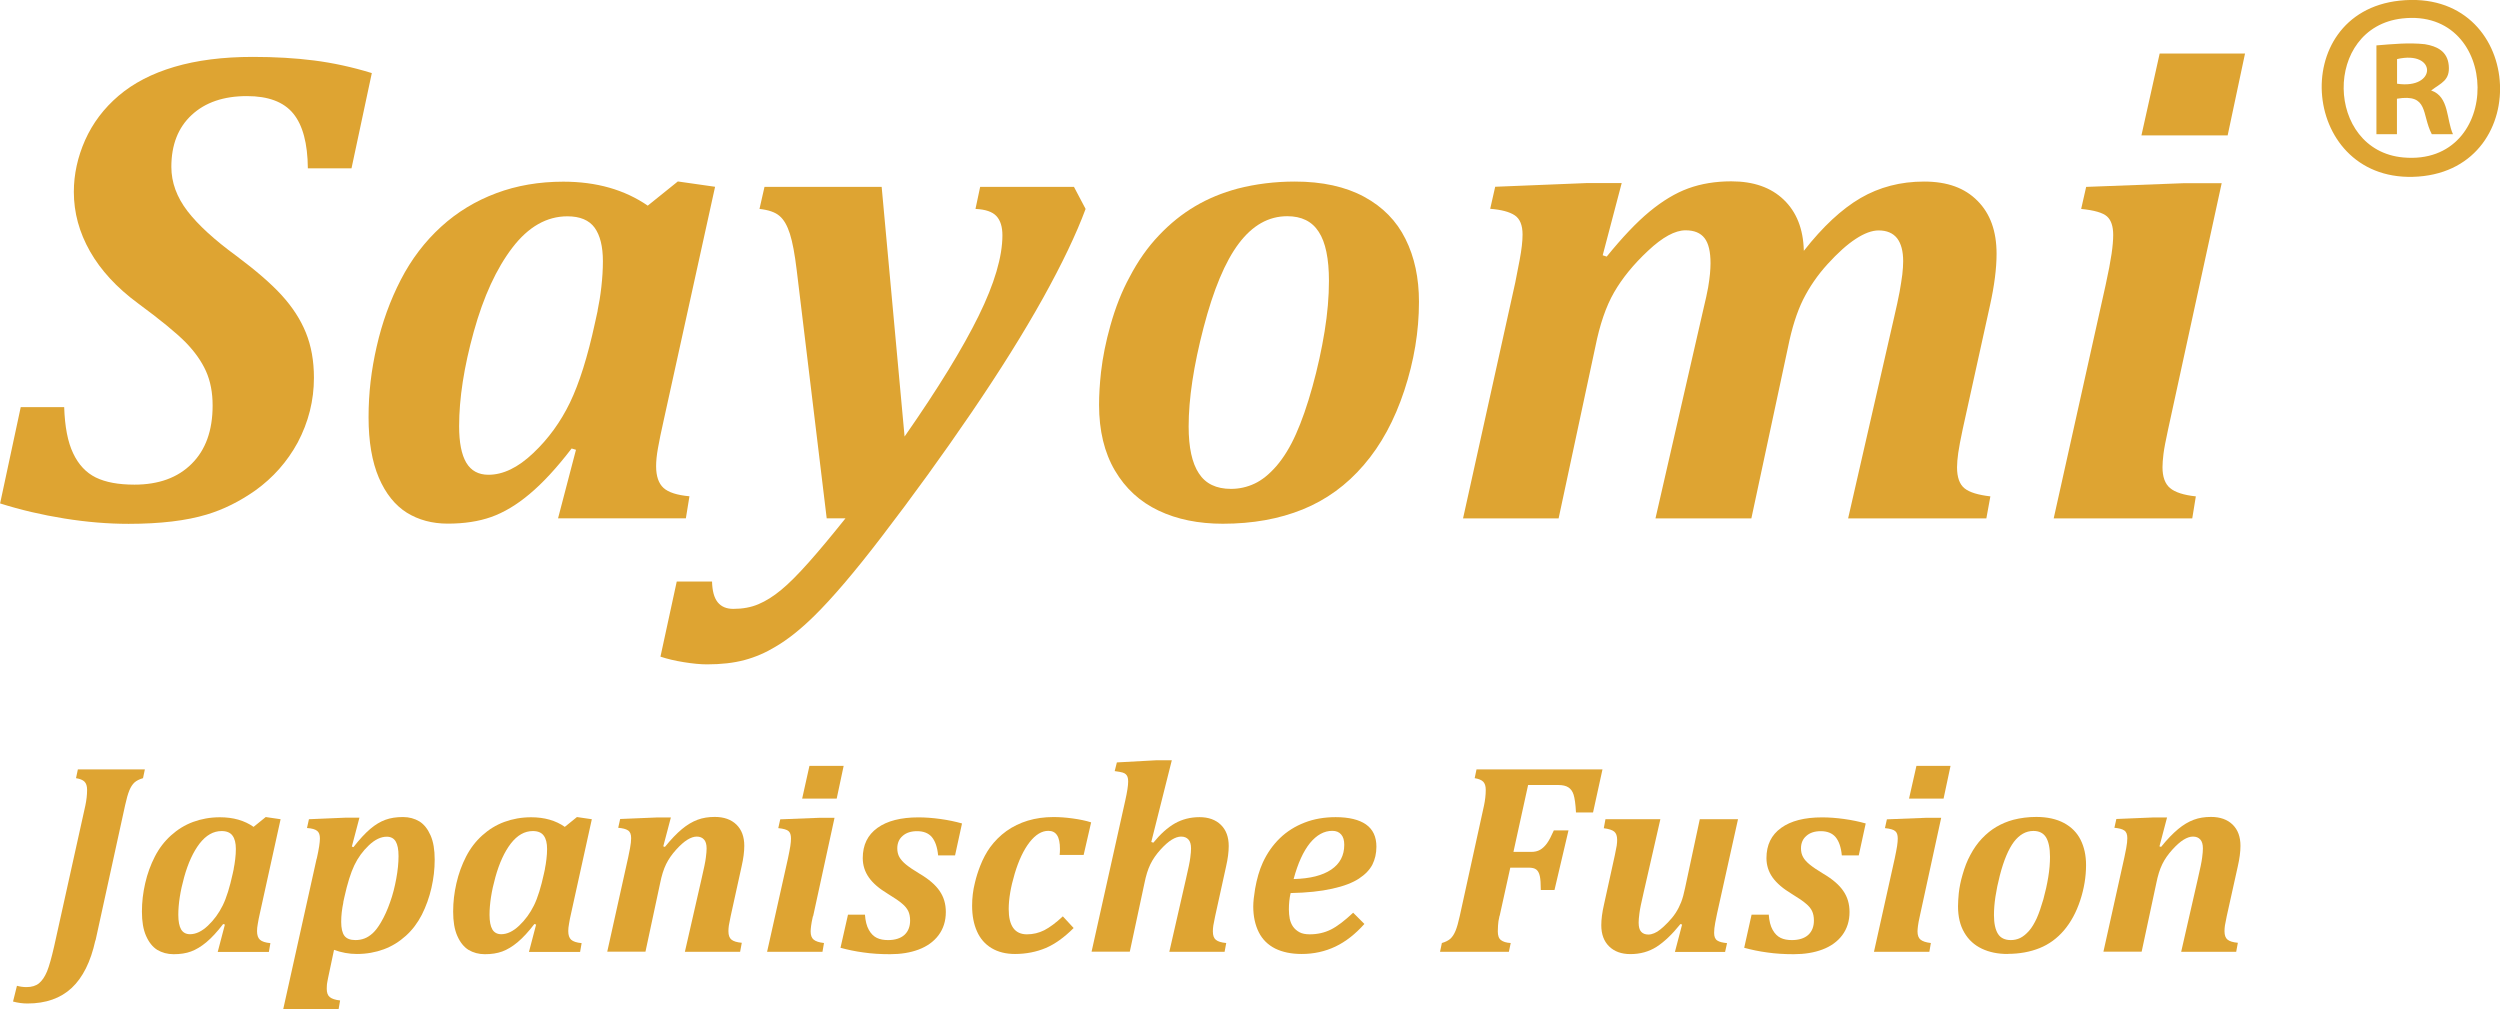 <?xml version="1.0" encoding="UTF-8"?>
<svg id="Ebene_1" data-name="Ebene 1" xmlns="http://www.w3.org/2000/svg" viewBox="0 0 230.22 92.93">
  <defs>
    <style>
      .cls-1 {
        fill: #dea432;
      }

      .cls-2 {
        fill: #dea432;
      }
    </style>
  </defs>
  <path class="cls-1" d="M5.91,37.49c.06,1.81.33,3.22.83,4.26.49,1.04,1.19,1.78,2.08,2.22.9.44,2.08.66,3.56.66,2.23,0,3.99-.64,5.27-1.92,1.29-1.28,1.93-3.07,1.93-5.37,0-1.19-.2-2.24-.61-3.16-.41-.91-1.04-1.8-1.88-2.66-.85-.86-2.31-2.06-4.4-3.6-1.94-1.43-3.41-3.03-4.4-4.77-.99-1.74-1.49-3.57-1.49-5.48,0-1.62.35-3.21,1.04-4.77.7-1.56,1.72-2.92,3.08-4.08,1.36-1.16,3.07-2.05,5.13-2.66,2.06-.61,4.47-.92,7.24-.92,2.05,0,3.92.11,5.64.33,1.72.22,3.49.6,5.31,1.16l-1.87,8.77h-4.02c-.02-2.3-.47-3.98-1.35-5.05-.88-1.07-2.3-1.6-4.26-1.6-2.15,0-3.84.58-5.09,1.74-1.25,1.16-1.87,2.75-1.87,4.78,0,1.43.5,2.79,1.49,4.08.99,1.28,2.49,2.65,4.49,4.11,1.82,1.36,3.22,2.57,4.2,3.65.98,1.08,1.72,2.22,2.21,3.43.49,1.21.74,2.59.74,4.15,0,2.09-.5,4.08-1.5,5.97-.96,1.76-2.26,3.23-3.89,4.4-1.45,1.02-2.94,1.76-4.47,2.22-1.88.57-4.28.86-7.21.86-1.88,0-3.85-.16-5.9-.49-2.06-.33-4.03-.79-5.93-1.39l1.9-8.87h4.02,0Z"/>
  <path class="cls-1" d="M59.66,18.93l2.76-2.22,3.43.49-4.72,21.45c-.25,1.09-.42,1.96-.54,2.62-.12.66-.17,1.21-.17,1.66,0,.92.23,1.59.68,2,.45.41,1.25.67,2.39.77l-.33,2.03h-11.77l1.65-6.31-.4-.12c-1.39,1.81-2.68,3.2-3.88,4.2-1.19,1-2.37,1.7-3.53,2.11-1.16.41-2.49.61-4,.61-1.43,0-2.69-.34-3.77-1.01-1.08-.68-1.94-1.75-2.57-3.21-.63-1.47-.95-3.33-.95-5.58s.25-4.33.75-6.52c.5-2.2,1.24-4.24,2.22-6.14s2.22-3.52,3.71-4.88c1.49-1.36,3.18-2.38,5.08-3.09,1.89-.71,3.95-1.06,6.18-1.06,3.05,0,5.64.74,7.79,2.22h0ZM55.03,28.6c.14-.66.26-1.39.35-2.2.09-.81.14-1.6.14-2.35,0-1.36-.26-2.38-.76-3.08-.51-.7-1.35-1.05-2.51-1.05-1.9,0-3.59.96-5.06,2.88-1.47,1.92-2.66,4.5-3.56,7.74-.9,3.24-1.35,6.14-1.35,8.71,0,1.5.22,2.62.66,3.36.44.74,1.12,1.11,2.04,1.11,1.35,0,2.72-.66,4.12-1.99,1.4-1.32,2.53-2.88,3.39-4.66.86-1.79,1.63-4.23,2.3-7.33l.25-1.14h0Z"/>
  <path class="cls-1" d="M76.13,47.74l-2.76-22.84c-.18-1.5-.39-2.62-.63-3.37-.24-.75-.55-1.3-.95-1.64-.4-.35-1.02-.56-1.85-.65l.46-2.03h10.79l2.11,22.99c3.09-4.43,5.36-8.14,6.82-11.11,1.46-2.97,2.19-5.45,2.19-7.42,0-.78-.18-1.37-.55-1.77-.37-.4-1.01-.62-1.93-.66l.43-2.03h8.64l1.07,2.03c-.86,2.32-2.17,5.06-3.92,8.21-1.76,3.16-3.95,6.67-6.58,10.53s-5.4,7.69-8.33,11.51c-2.45,3.2-4.51,5.61-6.16,7.23-1.25,1.23-2.43,2.17-3.56,2.83-.9.55-1.85.96-2.85,1.23-1,.27-2.16.4-3.46.4-.61,0-1.32-.07-2.13-.2-.81-.13-1.53-.3-2.16-.51l1.5-6.92h3.25c.02.86.19,1.5.52,1.91.33.41.81.61,1.44.61.86,0,1.63-.14,2.31-.43.69-.29,1.39-.73,2.1-1.32.72-.59,1.56-1.44,2.54-2.54.98-1.1,2.1-2.45,3.38-4.05h-1.75,0Z"/>
  <path class="cls-1" d="M112.62,48.23c-2.25,0-4.23-.4-5.93-1.21-1.71-.81-3.05-2.04-4.02-3.69-.97-1.65-1.46-3.67-1.46-6.05,0-.9.06-1.91.18-3.01.16-1.4.45-2.82.86-4.28.47-1.68,1.06-3.18,1.78-4.49.77-1.48,1.67-2.75,2.7-3.83,1.02-1.08,2.13-1.97,3.33-2.68,1.2-.71,2.5-1.24,3.91-1.62,1.67-.43,3.43-.65,5.27-.65,2.53,0,4.66.47,6.38,1.4,1.72.93,2.99,2.23,3.81,3.89.83,1.66,1.24,3.59,1.24,5.79,0,2.71-.45,5.43-1.35,8.16-.9,2.73-2.14,5.02-3.73,6.86-1.58,1.85-3.46,3.21-5.62,4.09-2.17.88-4.62,1.32-7.36,1.32v-.02ZM109.46,39.27c0,1.93.31,3.37.94,4.32.62.96,1.61,1.43,2.96,1.43.75,0,1.48-.16,2.16-.48.69-.32,1.36-.86,2.03-1.63.66-.77,1.26-1.74,1.79-2.93.53-1.18,1.04-2.64,1.52-4.37.48-1.73.85-3.43,1.12-5.09.27-1.66.4-3.21.4-4.65,0-2.05-.31-3.56-.94-4.52-.62-.97-1.59-1.44-2.9-1.44-1.72,0-3.2.84-4.46,2.51s-2.34,4.26-3.25,7.76c-.91,3.5-1.37,6.53-1.37,9.09h0Z"/>
  <path class="cls-2" d="M166.12,23.09c1.74-2.22,3.47-3.83,5.21-4.85,1.74-1.01,3.69-1.52,5.85-1.52s3.75.59,4.92,1.77c1.18,1.18,1.76,2.8,1.76,4.88,0,1.33-.2,2.93-.61,4.77l-2.51,11.39c-.2.95-.34,1.67-.41,2.18-.07.51-.11.96-.11,1.32,0,.92.23,1.57.69,1.94.46.37,1.25.61,2.38.74l-.37,2.03h-12.73l4.23-18.49c.23-.97.39-1.75.51-2.37.11-.61.19-1.15.25-1.6.05-.45.08-.86.08-1.23,0-.92-.19-1.63-.56-2.11-.38-.48-.95-.72-1.7-.72-.61,0-1.32.26-2.11.78-.8.52-1.66,1.3-2.59,2.32-.93,1.02-1.68,2.12-2.26,3.28-.57,1.16-1.03,2.61-1.38,4.35l-3.38,15.79h-8.83l4.42-19.3c.2-.82.34-1.48.43-1.97.08-.49.14-.91.17-1.26.03-.35.05-.67.05-.96,0-1.07-.18-1.84-.55-2.32-.37-.48-.95-.72-1.75-.72-.96,0-2.11.62-3.45,1.88-1.34,1.25-2.38,2.53-3.13,3.83-.75,1.3-1.32,2.98-1.73,5.03l-3.38,15.79h-8.8l4.81-21.73c.1-.49.24-1.2.41-2.11.17-.91.26-1.68.26-2.3,0-.86-.24-1.45-.72-1.77-.48-.32-1.23-.52-2.26-.6l.46-2.03,8.43-.34h3.22l-1.75,6.65.37.12c1.43-1.76,2.74-3.15,3.94-4.14,1.2-.99,2.39-1.71,3.57-2.14,1.18-.43,2.5-.65,3.96-.65,2.05,0,3.65.56,4.83,1.69,1.18,1.13,1.8,2.69,1.85,4.68h0Z"/>
  <path class="cls-1" d="M199.66,39.52c-.22,1.02-.37,1.79-.43,2.28-.06.49-.09.9-.09,1.23,0,.88.23,1.52.69,1.91.46.39,1.25.65,2.38.77l-.33,2.03h-12.76l4.78-21.48c.27-1.23.45-2.19.55-2.88.1-.69.15-1.27.15-1.74,0-.8-.19-1.37-.57-1.71-.38-.34-1.17-.57-2.38-.69l.46-2.03,8.99-.34h3.49l-4.93,22.65h0ZM206.74,4.93l-1.6,7.54h-7.94l1.68-7.54h7.85Z"/>
  <path class="cls-1" d="M8.78,86.61c-.43,1.96-1.16,3.42-2.18,4.37-1.02.95-2.38,1.43-4.07,1.43-.45,0-.89-.06-1.33-.18l.36-1.45c.29.08.59.12.88.12.48,0,.87-.12,1.15-.35.28-.23.53-.59.74-1.09.2-.49.42-1.28.66-2.33l2.87-12.95c.1-.48.16-.96.16-1.44,0-.35-.08-.6-.24-.76-.16-.16-.42-.26-.78-.32l.17-.81h6.17l-.17.81c-.35.1-.61.24-.79.4-.18.17-.34.41-.47.73-.13.32-.26.77-.39,1.37l-2.72,12.43h0Z"/>
  <path class="cls-1" d="M23.37,76.13l1.1-.89,1.37.2-1.89,8.58c-.1.44-.17.78-.21,1.05-.05.26-.07.48-.07.67,0,.37.09.64.27.8.18.16.5.27.96.31l-.14.81h-4.71l.66-2.52-.16-.05c-.55.72-1.07,1.28-1.55,1.68-.48.4-.95.68-1.41.85s-.99.25-1.6.25c-.57,0-1.07-.14-1.51-.4-.43-.27-.77-.7-1.03-1.29-.26-.59-.38-1.33-.38-2.23s.1-1.73.3-2.61c.2-.88.5-1.7.89-2.46.39-.76.89-1.41,1.49-1.95.6-.54,1.27-.96,2.03-1.24.76-.28,1.58-.43,2.47-.43,1.22,0,2.26.29,3.11.89v-.02ZM21.52,80c.06-.26.1-.56.14-.88.04-.33.06-.64.06-.94,0-.54-.1-.95-.31-1.23-.2-.28-.54-.42-1-.42-.76,0-1.43.38-2.03,1.15-.59.77-1.06,1.8-1.42,3.09-.36,1.29-.54,2.46-.54,3.48,0,.6.09,1.05.26,1.34.17.29.45.44.82.44.54,0,1.09-.26,1.65-.79.56-.53,1.01-1.15,1.36-1.86.35-.71.65-1.69.92-2.93l.1-.46h0Z"/>
  <path class="cls-1" d="M29.17,79.07c.2-.89.29-1.5.29-1.85s-.08-.57-.26-.71c-.17-.14-.48-.23-.93-.26l.18-.81,3.32-.14h1.33l-.7,2.66.15.05c.55-.71,1.07-1.27,1.54-1.67.47-.4.94-.68,1.41-.85.47-.17,1-.25,1.61-.25.57,0,1.07.14,1.51.4.43.27.77.7,1.03,1.29.26.59.38,1.33.38,2.23s-.1,1.73-.3,2.61c-.2.88-.5,1.7-.88,2.46-.39.76-.88,1.41-1.48,1.95-.6.54-1.27.96-2.03,1.24s-1.58.43-2.47.43c-.73,0-1.43-.13-2.11-.38l-.55,2.6c-.03.13-.05.26-.07.37-.02.12-.04.23-.04.33,0,.1-.01.2-.01.29,0,.35.09.61.28.76.18.15.5.26.95.31l-.14.81h-5.1l3.08-13.87h0ZM31.62,83.1c-.13.61-.2,1.2-.2,1.79s.1,1.03.3,1.29c.2.26.54.39,1.01.39.3,0,.58-.05.84-.15.26-.1.51-.26.76-.49.25-.23.5-.56.75-.99.32-.54.6-1.16.84-1.85.25-.69.43-1.41.57-2.17.14-.76.21-1.45.21-2.08s-.09-1.06-.26-1.35c-.17-.29-.45-.44-.82-.44-.54,0-1.09.26-1.65.79-.56.53-1.01,1.15-1.34,1.84-.33.69-.64,1.68-.92,2.95l-.1.46h0Z"/>
  <path class="cls-1" d="M52.03,76.13l1.1-.89,1.37.2-1.89,8.58c-.1.44-.17.78-.21,1.05-.05.26-.07.48-.07.67,0,.37.09.64.27.8.18.16.5.27.96.31l-.14.81h-4.71l.66-2.52-.16-.05c-.55.72-1.07,1.28-1.55,1.68-.48.4-.95.68-1.41.85-.47.17-.99.25-1.6.25-.57,0-1.07-.14-1.51-.4-.43-.27-.77-.7-1.03-1.29-.26-.59-.38-1.33-.38-2.23s.1-1.73.3-2.61c.2-.88.5-1.7.89-2.46.39-.76.89-1.41,1.49-1.95.6-.54,1.27-.96,2.03-1.24.76-.28,1.58-.43,2.47-.43,1.22,0,2.26.29,3.11.89v-.02ZM50.18,80c.06-.26.1-.56.14-.88.04-.33.06-.64.06-.94,0-.54-.1-.95-.31-1.23-.2-.28-.54-.42-1-.42-.76,0-1.43.38-2.03,1.15-.59.77-1.06,1.8-1.42,3.09s-.54,2.46-.54,3.48c0,.6.09,1.05.26,1.34.17.29.45.44.82.44.54,0,1.09-.26,1.65-.79.56-.53,1.01-1.15,1.36-1.86.35-.71.65-1.69.92-2.93l.1-.46h0Z"/>
  <path class="cls-1" d="M68.16,87.65h-5.09l1.53-6.7c.22-.95.36-1.61.4-1.97.05-.36.07-.65.07-.85,0-.37-.08-.65-.24-.82-.16-.18-.38-.27-.67-.27-.26,0-.55.1-.86.29-.31.19-.66.5-1.04.92-.38.42-.69.86-.92,1.33-.23.47-.41,1.05-.55,1.75l-1.35,6.31h-3.52l1.93-8.69c.04-.2.09-.48.17-.85.07-.37.1-.67.1-.92,0-.35-.09-.58-.29-.71-.19-.13-.49-.2-.9-.24l.18-.81,3.38-.14h1.29l-.7,2.66.15.05c.57-.7,1.09-1.24,1.57-1.64.48-.4.96-.68,1.44-.86.48-.18,1.01-.26,1.59-.26.84,0,1.51.24,1.99.71.48.47.72,1.12.72,1.95,0,.54-.08,1.17-.25,1.91l-1,4.55c-.08.38-.14.67-.17.87-.03.2-.04.38-.04.53,0,.37.09.63.28.78.18.15.5.25.95.29l-.15.81v.02Z"/>
  <path class="cls-1" d="M74.86,84.37c-.09.41-.15.71-.17.91s-.04.36-.04.49c0,.35.09.61.28.76.18.15.5.26.95.31l-.14.81h-5.1l1.92-8.59c.1-.49.18-.88.22-1.15s.06-.5.06-.69c0-.32-.07-.55-.22-.68-.15-.14-.47-.23-.95-.28l.18-.81,3.6-.14h1.4l-1.97,9.06h0ZM77.69,70.53l-.64,3.01h-3.18l.67-3.01h3.14Z"/>
  <path class="cls-1" d="M79.65,84.21c.04.59.16,1.07.36,1.42.2.36.45.6.74.74.29.14.64.2,1.03.2.64,0,1.15-.16,1.5-.47.35-.32.53-.76.53-1.33,0-.35-.06-.64-.17-.87-.12-.24-.3-.47-.57-.69-.26-.23-.69-.52-1.28-.88-.82-.49-1.41-1-1.78-1.53-.37-.53-.56-1.12-.56-1.78,0-1.21.45-2.13,1.35-2.78.9-.65,2.16-.97,3.78-.97.63,0,1.31.05,2.03.15.72.1,1.38.24,1.98.41l-.64,2.94h-1.56c-.07-.76-.27-1.32-.58-1.69-.31-.36-.76-.54-1.36-.54-.55,0-.99.14-1.32.43-.33.28-.5.67-.5,1.15,0,.3.06.57.19.8.13.23.33.46.61.69.28.23.69.51,1.24.84.87.51,1.49,1.05,1.86,1.6.38.55.57,1.19.57,1.93,0,.84-.23,1.55-.67,2.14-.44.59-1.06,1.03-1.83,1.32-.77.29-1.65.43-2.64.43-.87,0-1.69-.05-2.44-.16-.75-.1-1.46-.25-2.12-.43l.69-3.05h1.56,0Z"/>
  <path class="cls-1" d="M97.88,84.39l.99,1.07c-.86.86-1.72,1.48-2.57,1.84-.86.36-1.81.55-2.83.55-.84,0-1.56-.18-2.16-.54-.6-.36-1.05-.88-1.34-1.54-.3-.67-.45-1.45-.45-2.36,0-.71.08-1.42.26-2.13.12-.51.28-1.02.48-1.53.26-.67.57-1.24.92-1.73.42-.57.92-1.07,1.5-1.49.59-.42,1.25-.74,1.97-.96.73-.22,1.52-.33,2.36-.33.55,0,1.14.04,1.78.13.64.09,1.2.2,1.69.36l-.69,3h-2.21c.02-.17.03-.35.03-.53,0-.59-.09-1.02-.27-1.29-.18-.27-.44-.4-.8-.4-.61,0-1.18.35-1.73,1.05-.54.7-1,1.66-1.37,2.9s-.55,2.33-.55,3.26c0,1.54.56,2.32,1.68,2.32.57,0,1.1-.13,1.6-.38.5-.26,1.07-.68,1.71-1.28h0Z"/>
  <path class="cls-1" d="M106.05,77.55l.16.05c.65-.8,1.32-1.4,1.99-1.78.68-.38,1.43-.57,2.26-.57s1.49.24,1.97.71c.48.47.72,1.12.72,1.95,0,.54-.08,1.17-.25,1.91l-1,4.55c-.08.38-.14.67-.17.87-.03.2-.04.38-.04.53,0,.37.09.63.28.78.18.15.5.25.95.29l-.15.81h-5.09l1.53-6.7c.22-.95.36-1.61.4-1.97.05-.36.07-.65.07-.85,0-.37-.08-.65-.24-.82-.16-.18-.38-.27-.68-.27-.26,0-.55.1-.86.29-.31.19-.66.5-1.04.92-.38.42-.69.86-.92,1.33-.23.47-.41,1.05-.55,1.75l-1.35,6.31h-3.52l3.1-13.91c.18-.8.27-1.39.27-1.76,0-.18-.02-.32-.06-.43-.04-.11-.1-.19-.17-.25-.07-.06-.17-.12-.29-.15-.12-.04-.37-.08-.72-.13l.2-.8,3.67-.2h1.39l-1.89,7.52h0Z"/>
  <path class="cls-1" d="M125.64,85.09c-.83.93-1.72,1.63-2.67,2.08-.95.45-1.98.68-3.1.68-.96,0-1.77-.17-2.44-.5-.67-.34-1.18-.84-1.51-1.5-.33-.66-.51-1.45-.51-2.37,0-.43.06-.97.17-1.64.16-.9.39-1.71.71-2.41.4-.87.93-1.62,1.57-2.24.64-.62,1.4-1.1,2.28-1.44.87-.34,1.83-.5,2.86-.5,1.22,0,2.16.23,2.79.67.64.45.96,1.13.96,2.05,0,.62-.13,1.17-.37,1.65-.25.48-.66.91-1.24,1.29-.58.38-1.4.7-2.46.93-1.06.24-2.33.37-3.83.4-.11.48-.16.99-.16,1.5,0,.3.03.59.08.87.06.27.16.52.31.73.15.21.35.38.59.51.24.13.56.19.94.19.72,0,1.37-.15,1.95-.44.58-.29,1.26-.81,2.05-1.55l1.03,1.03h0ZM119.14,80.95c1.51-.04,2.65-.33,3.45-.87.8-.54,1.2-1.3,1.2-2.28,0-.42-.09-.74-.29-.96-.19-.22-.46-.33-.81-.33-.76,0-1.44.38-2.06,1.13-.61.76-1.11,1.85-1.5,3.3Z"/>
  <path class="cls-1" d="M138.09,84.33c-.05.22-.08.38-.1.5-.01.12-.03.26-.04.4-.01.14-.02.32-.02.54,0,.38.09.65.29.8.19.15.49.25.9.27l-.17.81h-6.34l.17-.81c.35-.1.61-.24.79-.4.18-.17.34-.41.47-.73.13-.32.26-.77.39-1.37l2.23-10.16c.1-.48.16-.97.16-1.44,0-.35-.08-.6-.24-.76-.16-.16-.42-.26-.78-.32l.17-.81h11.6l-.87,3.97h-1.57c-.04-.78-.12-1.32-.22-1.64-.1-.32-.27-.54-.49-.68-.22-.14-.53-.21-.93-.21h-2.77l-1.35,6.16h1.64c.31,0,.58-.06.81-.19.23-.13.44-.33.64-.6.2-.28.4-.67.63-1.19h1.35l-1.29,5.49h-1.26c0-.57-.03-1-.09-1.28-.06-.28-.17-.48-.32-.6-.16-.13-.4-.18-.72-.18h-1.68l-.98,4.44h0Z"/>
  <path class="cls-1" d="M147.81,75.44h5.09l-1.53,6.7c-.22.95-.36,1.61-.4,1.97-.05.36-.07.65-.07.85,0,.38.07.67.23.84.15.17.37.26.67.26.16,0,.34-.04.53-.12.19-.08.38-.19.57-.35.19-.15.42-.36.69-.64s.51-.56.71-.87c.2-.3.37-.64.51-.99.14-.36.26-.8.37-1.34l1.35-6.31h3.52l-1.93,8.69c-.04.2-.09.48-.17.85-.07.37-.1.67-.1.92,0,.35.09.58.29.71.19.13.49.2.9.24l-.18.81h-4.62l.66-2.52-.15-.05c-.76.95-1.5,1.65-2.2,2.1-.71.45-1.51.67-2.41.67-.83,0-1.48-.24-1.96-.71-.48-.47-.72-1.12-.72-1.95,0-.54.08-1.17.25-1.91l1-4.55c.08-.38.14-.67.17-.87.03-.2.04-.38.04-.53,0-.36-.09-.61-.27-.76-.18-.15-.5-.25-.96-.31l.15-.81v-.02Z"/>
  <path class="cls-1" d="M162.88,84.21c.04.59.16,1.07.36,1.42.2.36.45.6.74.74.29.14.64.2,1.03.2.64,0,1.15-.16,1.5-.47.35-.32.53-.76.53-1.33,0-.35-.06-.64-.17-.87-.11-.24-.3-.47-.57-.69-.26-.23-.69-.52-1.28-.88-.82-.49-1.41-1-1.79-1.53-.37-.53-.56-1.12-.56-1.78,0-1.21.45-2.13,1.35-2.78.9-.65,2.15-.97,3.78-.97.63,0,1.31.05,2.03.15s1.38.24,1.98.41l-.64,2.94h-1.56c-.07-.76-.27-1.32-.58-1.69-.31-.36-.76-.54-1.36-.54-.55,0-.99.14-1.32.43-.33.28-.5.67-.5,1.15,0,.3.06.57.19.8.12.23.33.46.61.69.28.23.69.51,1.24.84.87.51,1.49,1.05,1.86,1.6.38.55.57,1.19.57,1.93,0,.84-.23,1.55-.67,2.14-.44.59-1.06,1.03-1.83,1.32-.77.29-1.65.43-2.64.43-.87,0-1.69-.05-2.44-.16-.75-.1-1.46-.25-2.12-.43l.68-3.05h1.56,0Z"/>
  <path class="cls-1" d="M176.79,84.37c-.09.41-.15.71-.17.91s-.04.36-.04.49c0,.35.09.61.28.76.18.15.5.26.95.31l-.14.81h-5.1l1.91-8.59c.1-.49.18-.88.22-1.15.04-.27.06-.5.06-.69,0-.32-.07-.55-.23-.68-.15-.14-.47-.23-.95-.28l.18-.81,3.6-.14h1.4l-1.97,9.06h0ZM179.62,70.53l-.64,3.01h-3.18l.68-3.01h3.14Z"/>
  <path class="cls-1" d="M184.88,87.85c-.9,0-1.69-.16-2.38-.49-.69-.33-1.22-.81-1.61-1.48-.39-.66-.58-1.47-.58-2.42,0-.36.03-.76.07-1.21.06-.56.18-1.13.35-1.71.19-.67.42-1.27.71-1.8.31-.59.67-1.1,1.08-1.53.41-.43.85-.79,1.33-1.07.48-.28,1-.5,1.56-.65.67-.17,1.37-.26,2.11-.26,1.01,0,1.86.19,2.55.56.69.37,1.2.89,1.53,1.55.33.66.5,1.43.5,2.32,0,1.08-.18,2.17-.54,3.26-.36,1.09-.86,2.01-1.49,2.75-.63.74-1.38,1.29-2.25,1.64-.87.35-1.85.53-2.94.53h0ZM183.62,84.27c0,.77.13,1.35.37,1.73.24.38.64.57,1.18.57.3,0,.59-.06.86-.19.27-.13.54-.35.81-.65.27-.3.5-.7.72-1.17.21-.47.41-1.06.61-1.75.19-.69.34-1.37.45-2.04.11-.67.16-1.29.16-1.86,0-.82-.13-1.42-.37-1.81-.25-.39-.63-.58-1.16-.58-.69,0-1.28.34-1.79,1-.5.67-.94,1.7-1.3,3.1-.36,1.4-.54,2.61-.54,3.64h0Z"/>
  <path class="cls-1" d="M205.95,87.65h-5.09l1.53-6.7c.22-.95.36-1.61.4-1.97.05-.36.07-.65.07-.85,0-.37-.08-.65-.24-.82-.16-.18-.38-.27-.68-.27-.26,0-.55.1-.86.29-.31.19-.66.5-1.04.92-.38.42-.69.86-.92,1.33-.23.47-.41,1.05-.55,1.75l-1.35,6.31h-3.52l1.93-8.69c.04-.2.1-.48.17-.85.07-.37.1-.67.1-.92,0-.35-.09-.58-.29-.71-.19-.13-.49-.2-.9-.24l.18-.81,3.38-.14h1.29l-.7,2.66.15.05c.56-.7,1.09-1.24,1.57-1.64.48-.4.96-.68,1.44-.86.48-.18,1.01-.26,1.59-.26.84,0,1.51.24,1.99.71.48.47.72,1.12.72,1.95,0,.54-.08,1.17-.25,1.91l-1.01,4.55c-.08.38-.14.67-.17.87-.03.2-.04.38-.04.53,0,.37.09.63.28.78.18.15.5.25.95.29l-.15.81v.02Z"/>
  <path class="cls-2" d="M220.97.06c11.48-1.23,12.54,15.41,1.73,16.2s-12.23-15.07-1.73-16.2ZM221.22,1.7c-7.33.83-7.09,12.15.09,12.8,9.24.84,9.04-13.83-.09-12.8Z"/>
  <path class="cls-2" d="M218.85,4.18c1.49-.12,2.97-.27,4.45-.11,1.15.19,2.08.67,2.2,1.95.13,1.39-.69,1.61-1.62,2.31,1.68.57,1.39,2.69,2.01,4.03h-1.95c-.96-1.84-.26-3.76-3.21-3.27v3.27h-1.89V4.18ZM220.74,5.44v2.27c3.69.55,3.68-3.12,0-2.27Z"/>
</svg>
